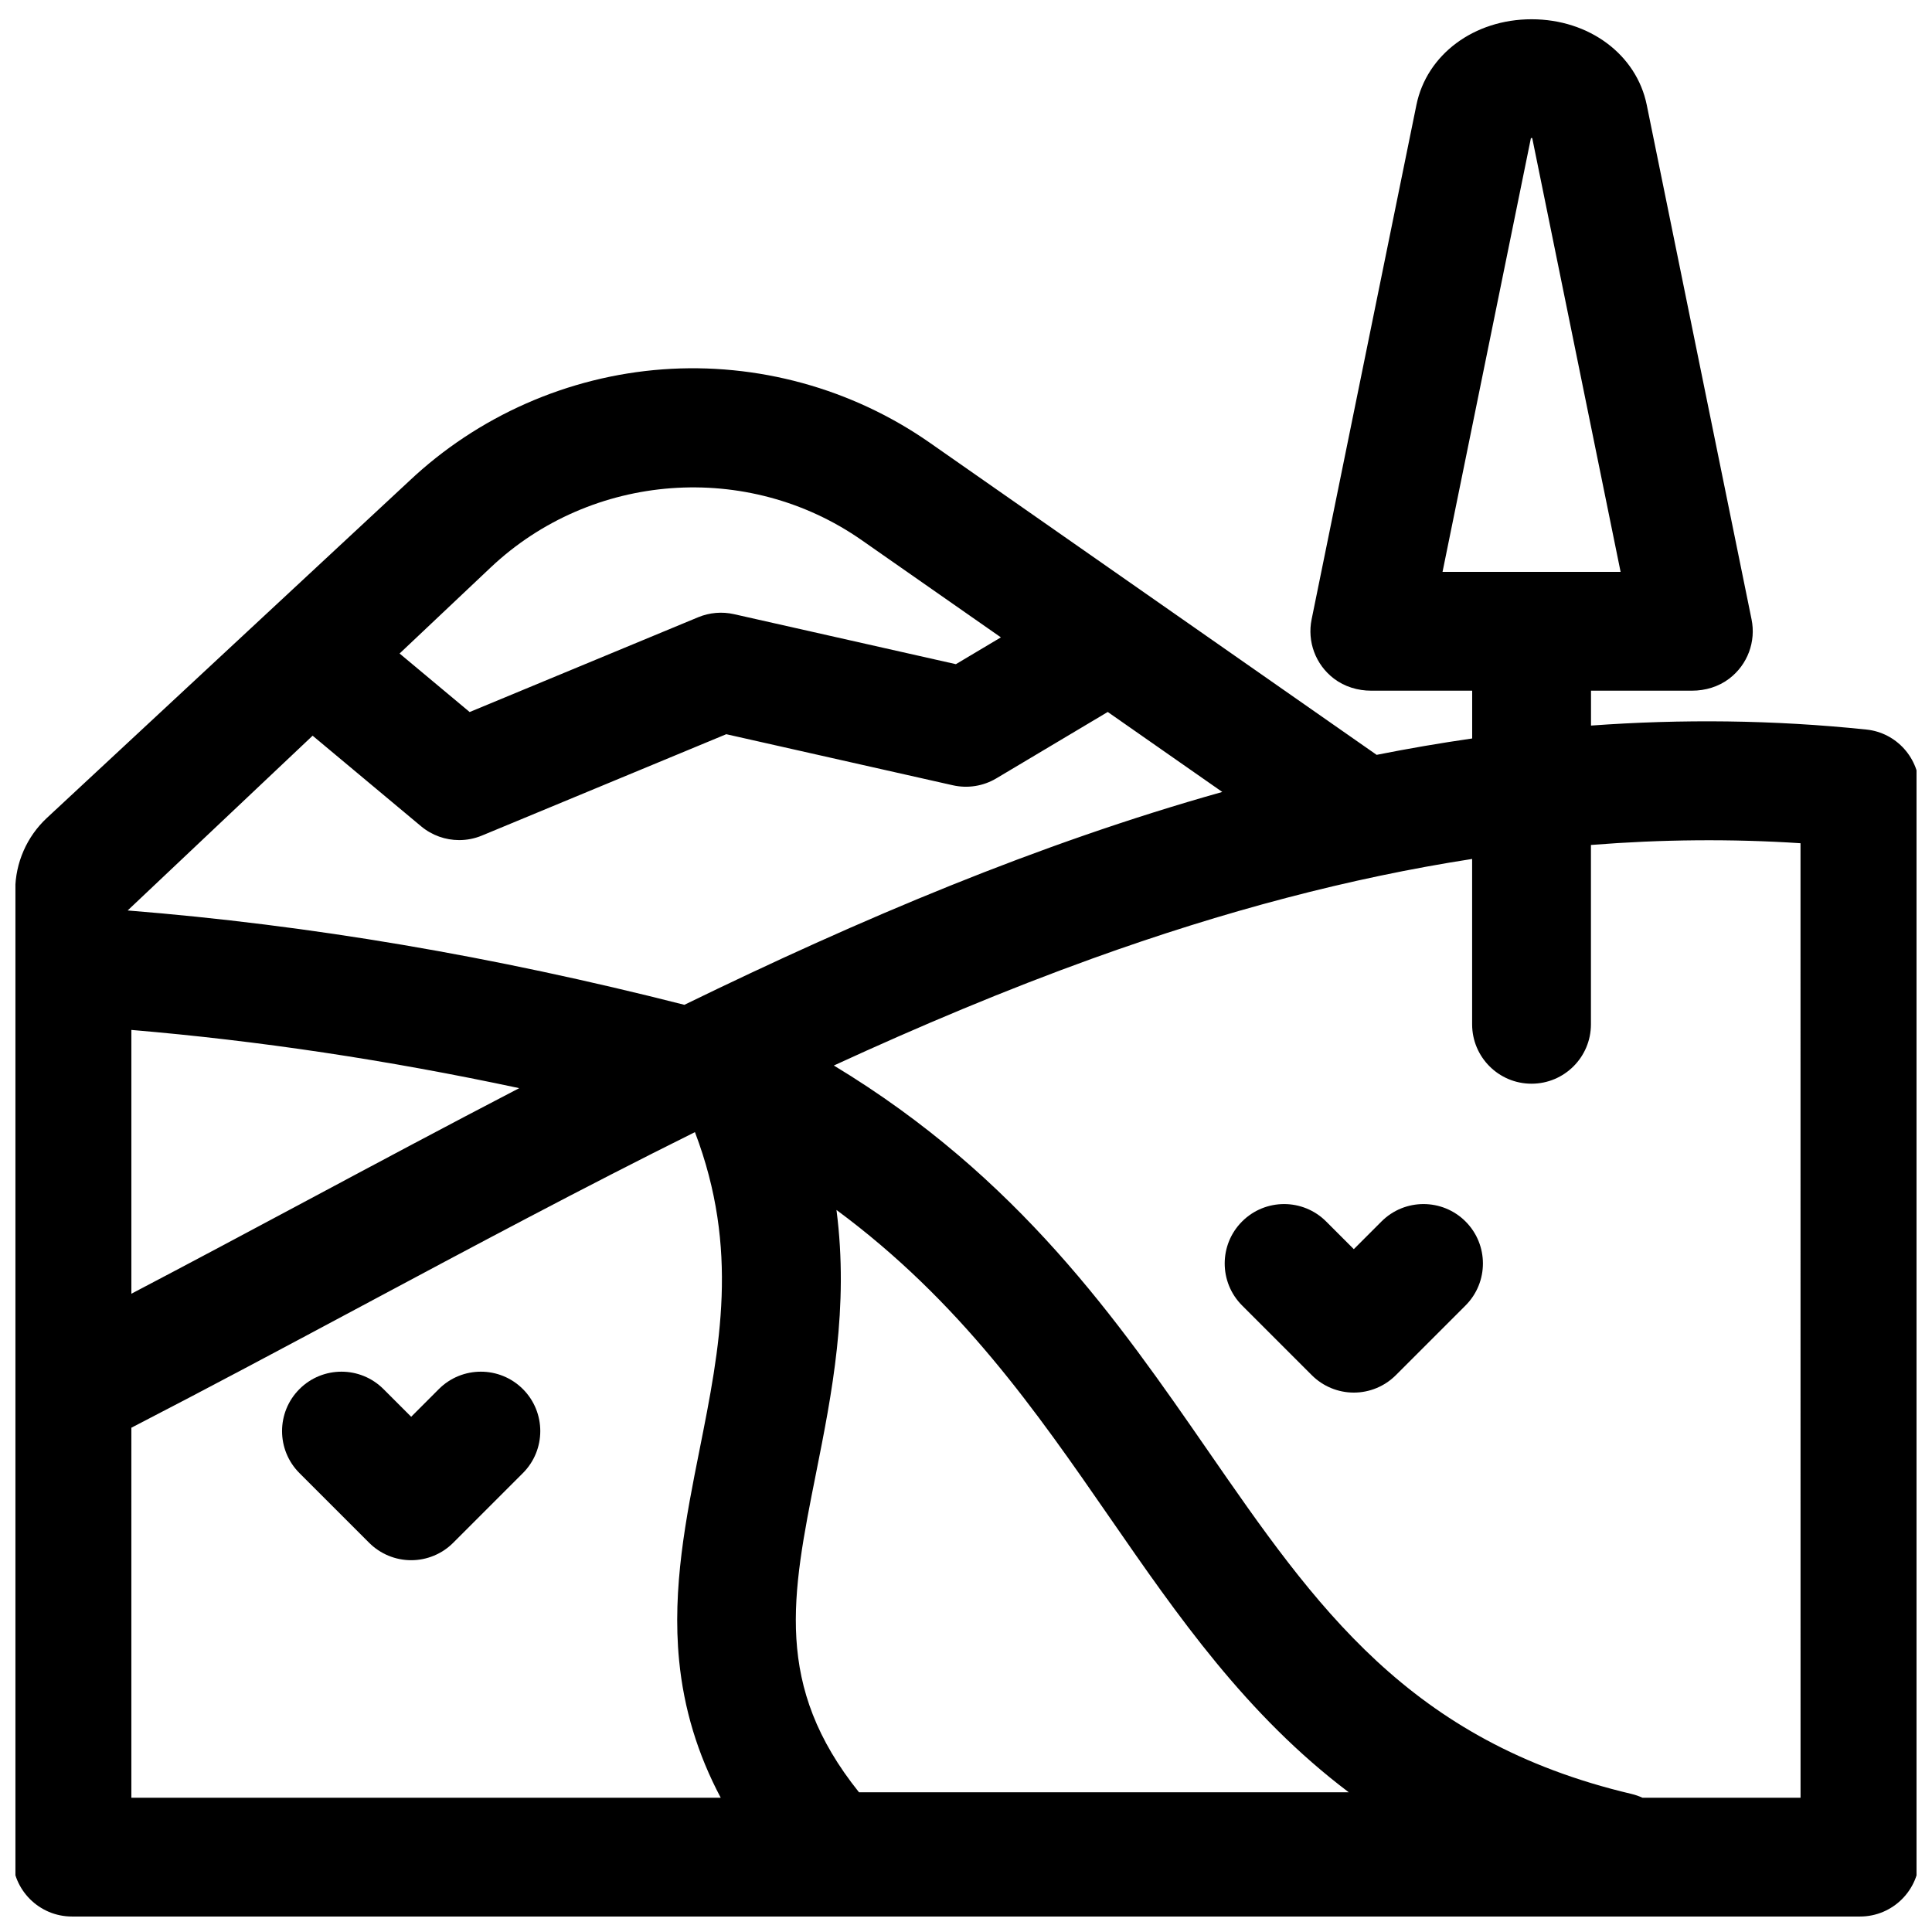 <?xml version="1.0" encoding="UTF-8"?>
<!-- Uploaded to: SVG Repo, www.svgrepo.com, Generator: SVG Repo Mixer Tools -->
<svg width="800px" height="800px" version="1.1" viewBox="144 144 512 512" xmlns="http://www.w3.org/2000/svg">
 <defs>
  <clipPath id="a">
   <path d="m148.09 149h503.81v502.9h-503.81z"/>
  </clipPath>
 </defs>
 <g clip-path="url(#a)">
  <path d="m638.62 337.34c-24.766-2.586-49.074-2.797-72.988-1.055v-9.246h26.762c3.547 0 7.059-1.047 9.879-3.199 4.91-3.746 7.098-9.859 5.91-15.688l-27.777-136.34c-2.723-13.371-15.273-22.707-30.52-22.707s-27.797 9.34-30.52 22.707l-27.777 136.34c-1.188 5.828 1 11.941 5.91 15.688 2.82 2.152 6.332 3.199 9.879 3.199h26.762v12.664c-8.484 1.223-16.926 2.672-25.316 4.34l-118.42-82.711c-20.605-14.391-45.754-21.293-70.82-19.445-25.062 1.852-48.926 12.375-67.195 29.637l-95.941 89.215c-5.336 4.961-8.379 11.902-8.418 19.188l-0.695 132.81v123.42c0 8.695 7.047 15.742 15.742 15.742h473.84c8.695 0 15.742-7.047 15.742-15.742v-283.17c0-8.031-6.047-14.816-14.035-15.648zm-88.91-156.75c0.117-0.004 0.234-0.004 0.348 0l23.418 114.96h-47.188zm-184.04 284.06c32.789 24.211 52.906 53.301 72.512 81.648 17.855 25.82 36.078 52.168 63.262 72.68l-129.8-0.004c-22.617-28.227-17.848-52.148-11.387-84.543 4.191-21.023 8.758-43.918 5.418-69.781zm-40.301-54.363c-50.828-12.926-99.293-21.141-147.54-25.004l49.02-46.316 28.746 24.008c2.883 2.406 6.469 3.66 10.094 3.66 2.035 0 4.086-0.395 6.031-1.203l64.75-26.859 60.051 13.535c3.938 0.887 8.059 0.23 11.523-1.836l29.52-17.594 30.352 21.199c-48.801 13.711-96.141 33.797-142.55 56.41zm-43.77 22.086c-18.902 9.816-37.676 19.852-56.359 29.836-15.258 8.156-30.859 16.492-46.426 24.645v-69.91c33.816 2.859 67.816 7.969 102.79 15.43zm-7.59-137.96c26.781-25.305 68.148-28.363 98.355-7.262l36.883 25.758-11.926 7.106-58.801-13.254c-3.172-0.715-6.488-0.43-9.496 0.816l-60.562 25.121-18.566-15.508zm-95.195 227.95c20.5-10.578 41.188-21.637 61.27-32.375 28.945-15.473 58.348-31.191 88.082-45.961 11.809 31.035 6.652 56.945 1.207 84.258-3.578 17.938-7.277 36.488-5.402 55.73 1.246 12.793 4.898 24.852 11.031 36.406l-156.19 0.004zm442.35 98.059h-41.883c-0.93-0.426-1.91-0.773-2.941-1.016-58.953-13.93-83.656-49.652-112.26-91.012-23.637-34.176-50.109-72.418-99.102-102.02 22.711-10.449 45.582-20.078 68.562-28.367 34.988-12.621 68.379-21.387 100.59-26.375v43.82c0 8.695 7.051 15.742 15.742 15.742 8.695 0 15.742-7.051 15.742-15.742v-47.527c18.855-1.496 37.34-1.648 55.539-0.461z"/>
 </g>
 <path d="m260.3 512.12-7.336 7.34-7.34-7.34c-6.148-6.148-16.117-6.148-22.266 0-6.148 6.148-6.148 16.117 0 22.266l18.473 18.473c2.953 2.953 6.957 4.613 11.133 4.613 4.176 0 8.18-1.66 11.133-4.613l18.473-18.473c6.148-6.148 6.148-16.117 0-22.266-6.152-6.148-16.121-6.148-22.27 0z"/>
 <path d="m510.11 467.7-7.34 7.34-7.336-7.34c-6.148-6.148-16.117-6.148-22.266 0-6.148 6.148-6.148 16.117 0 22.266l18.473 18.473c2.953 2.953 6.957 4.613 11.133 4.613 4.176 0 8.18-1.66 11.133-4.613l18.473-18.473c6.148-6.148 6.148-16.117 0-22.266-6.152-6.148-16.121-6.148-22.27 0z"/>
</svg>